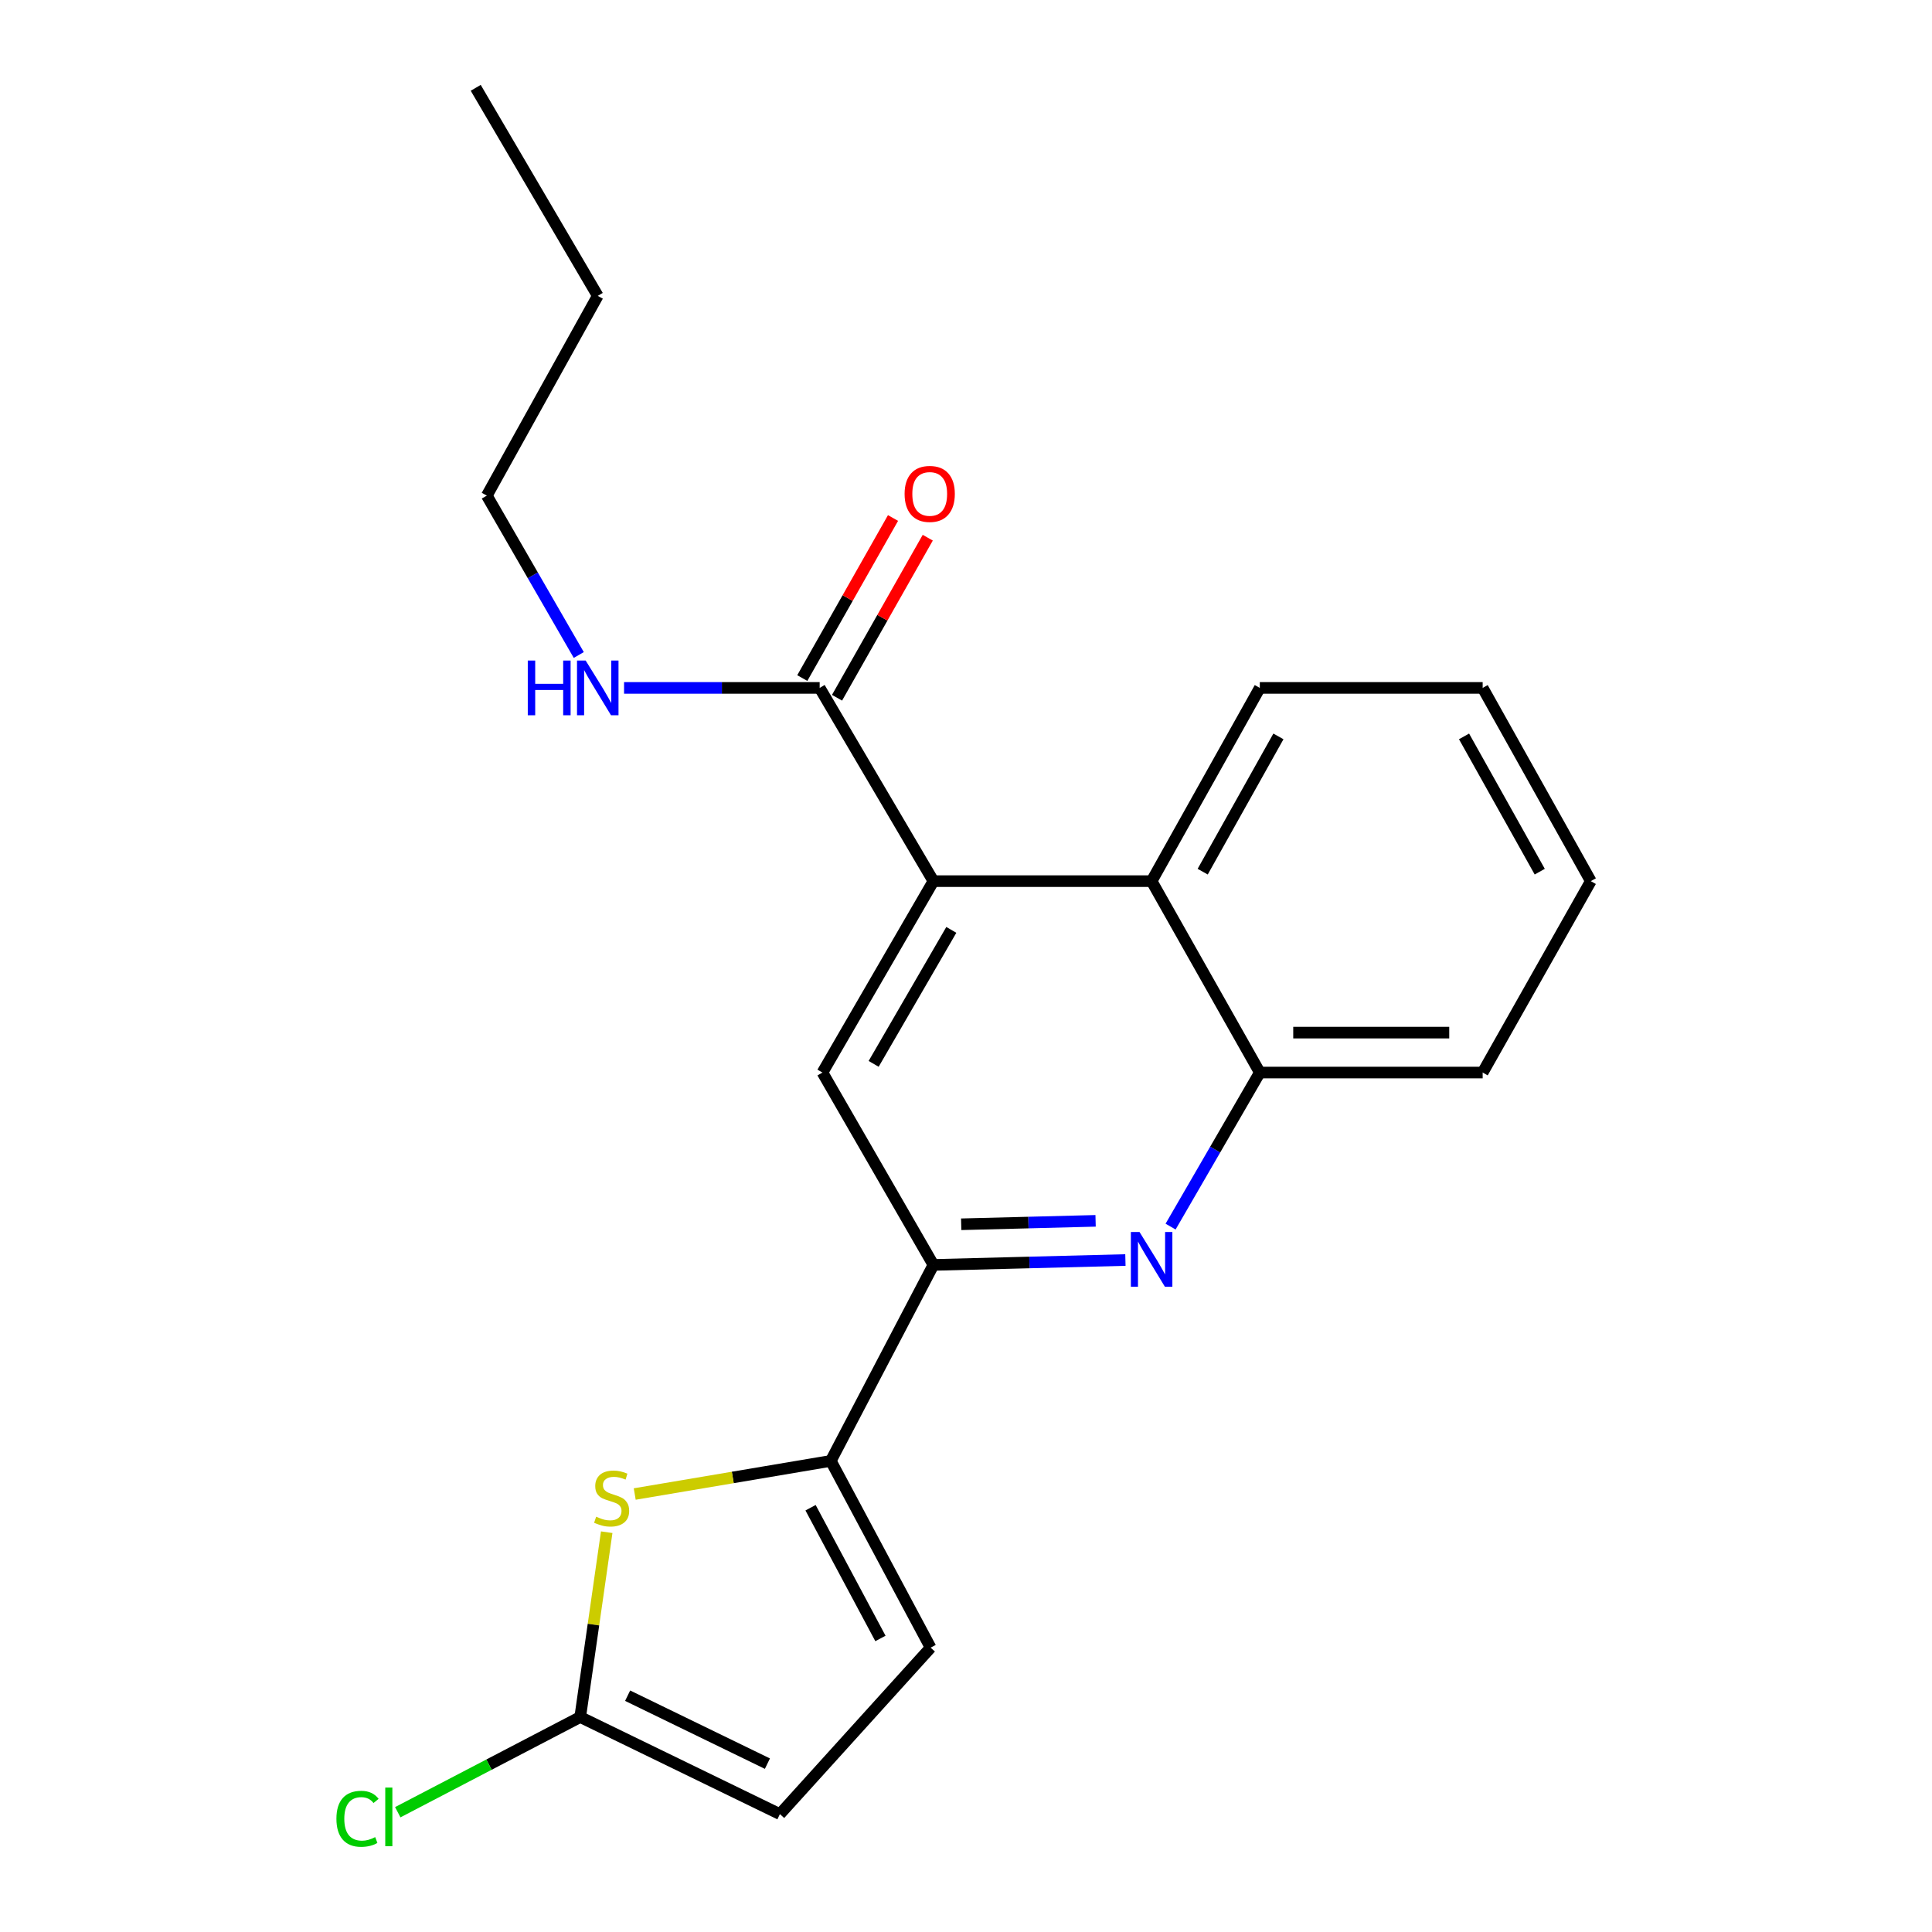 <?xml version='1.0' encoding='iso-8859-1'?>
<svg version='1.1' baseProfile='full'
              xmlns='http://www.w3.org/2000/svg'
                      xmlns:rdkit='http://www.rdkit.org/xml'
                      xmlns:xlink='http://www.w3.org/1999/xlink'
                  xml:space='preserve'
width='1000px' height='1000px' viewBox='0 0 1000 1000'>
<!-- END OF HEADER -->
<rect style='opacity:1.0;fill:#FFFFFF;stroke:none' width='1000' height='1000' x='0' y='0'> </rect>
<path class='bond-2' d='M 430.02,756.156 L 379.276,764.728' style='fill:none;fill-rule:evenodd;stroke:#000000;stroke-width:6px;stroke-linecap:butt;stroke-linejoin:miter;stroke-opacity:1' />
<path class='bond-2' d='M 379.276,764.728 L 328.532,773.3' style='fill:none;fill-rule:evenodd;stroke:#CCCC00;stroke-width:6px;stroke-linecap:butt;stroke-linejoin:miter;stroke-opacity:1' />
<path class='bond-3' d='M 430.02,756.156 L 483.137,654.722' style='fill:none;fill-rule:evenodd;stroke:#000000;stroke-width:6px;stroke-linecap:butt;stroke-linejoin:miter;stroke-opacity:1' />
<path class='bond-9' d='M 430.02,756.156 L 481.69,852.824' style='fill:none;fill-rule:evenodd;stroke:#000000;stroke-width:6px;stroke-linecap:butt;stroke-linejoin:miter;stroke-opacity:1' />
<path class='bond-9' d='M 419.543,780.399 L 455.712,848.066' style='fill:none;fill-rule:evenodd;stroke:#000000;stroke-width:6px;stroke-linecap:butt;stroke-linejoin:miter;stroke-opacity:1' />
<path class='bond-0' d='M 483.137,456.08 L 425.703,555.148' style='fill:none;fill-rule:evenodd;stroke:#000000;stroke-width:6px;stroke-linecap:butt;stroke-linejoin:miter;stroke-opacity:1' />
<path class='bond-0' d='M 492.402,481.306 L 452.198,550.654' style='fill:none;fill-rule:evenodd;stroke:#000000;stroke-width:6px;stroke-linecap:butt;stroke-linejoin:miter;stroke-opacity:1' />
<path class='bond-6' d='M 483.137,456.08 L 424.256,356.059' style='fill:none;fill-rule:evenodd;stroke:#000000;stroke-width:6px;stroke-linecap:butt;stroke-linejoin:miter;stroke-opacity:1' />
<path class='bond-7' d='M 483.137,456.08 L 596.075,456.08' style='fill:none;fill-rule:evenodd;stroke:#000000;stroke-width:6px;stroke-linecap:butt;stroke-linejoin:miter;stroke-opacity:1' />
<path class='bond-1' d='M 582.511,652.186 L 532.824,653.454' style='fill:none;fill-rule:evenodd;stroke:#0000FF;stroke-width:6px;stroke-linecap:butt;stroke-linejoin:miter;stroke-opacity:1' />
<path class='bond-1' d='M 532.824,653.454 L 483.137,654.722' style='fill:none;fill-rule:evenodd;stroke:#000000;stroke-width:6px;stroke-linecap:butt;stroke-linejoin:miter;stroke-opacity:1' />
<path class='bond-1' d='M 567.078,631.905 L 532.297,632.793' style='fill:none;fill-rule:evenodd;stroke:#0000FF;stroke-width:6px;stroke-linecap:butt;stroke-linejoin:miter;stroke-opacity:1' />
<path class='bond-1' d='M 532.297,632.793 L 497.516,633.68' style='fill:none;fill-rule:evenodd;stroke:#000000;stroke-width:6px;stroke-linecap:butt;stroke-linejoin:miter;stroke-opacity:1' />
<path class='bond-8' d='M 605.894,634.887 L 628.984,595.017' style='fill:none;fill-rule:evenodd;stroke:#0000FF;stroke-width:6px;stroke-linecap:butt;stroke-linejoin:miter;stroke-opacity:1' />
<path class='bond-8' d='M 628.984,595.017 L 652.074,555.148' style='fill:none;fill-rule:evenodd;stroke:#000000;stroke-width:6px;stroke-linecap:butt;stroke-linejoin:miter;stroke-opacity:1' />
<path class='bond-5' d='M 314.032,793.064 L 307.175,840.902' style='fill:none;fill-rule:evenodd;stroke:#CCCC00;stroke-width:6px;stroke-linecap:butt;stroke-linejoin:miter;stroke-opacity:1' />
<path class='bond-5' d='M 307.175,840.902 L 300.317,888.74' style='fill:none;fill-rule:evenodd;stroke:#000000;stroke-width:6px;stroke-linecap:butt;stroke-linejoin:miter;stroke-opacity:1' />
<path class='bond-4' d='M 483.137,654.722 L 425.703,555.148' style='fill:none;fill-rule:evenodd;stroke:#000000;stroke-width:6px;stroke-linecap:butt;stroke-linejoin:miter;stroke-opacity:1' />
<path class='bond-13' d='M 300.317,888.74 L 253.1,913.372' style='fill:none;fill-rule:evenodd;stroke:#000000;stroke-width:6px;stroke-linecap:butt;stroke-linejoin:miter;stroke-opacity:1' />
<path class='bond-13' d='M 253.1,913.372 L 205.883,938.004' style='fill:none;fill-rule:evenodd;stroke:#00CC00;stroke-width:6px;stroke-linecap:butt;stroke-linejoin:miter;stroke-opacity:1' />
<path class='bond-21' d='M 300.317,888.74 L 403.68,938.986' style='fill:none;fill-rule:evenodd;stroke:#000000;stroke-width:6px;stroke-linecap:butt;stroke-linejoin:miter;stroke-opacity:1' />
<path class='bond-21' d='M 324.858,877.689 L 397.211,912.861' style='fill:none;fill-rule:evenodd;stroke:#000000;stroke-width:6px;stroke-linecap:butt;stroke-linejoin:miter;stroke-opacity:1' />
<path class='bond-11' d='M 433.246,361.155 L 456.726,319.733' style='fill:none;fill-rule:evenodd;stroke:#000000;stroke-width:6px;stroke-linecap:butt;stroke-linejoin:miter;stroke-opacity:1' />
<path class='bond-11' d='M 456.726,319.733 L 480.206,278.311' style='fill:none;fill-rule:evenodd;stroke:#FF0000;stroke-width:6px;stroke-linecap:butt;stroke-linejoin:miter;stroke-opacity:1' />
<path class='bond-11' d='M 415.266,350.963 L 438.746,309.541' style='fill:none;fill-rule:evenodd;stroke:#000000;stroke-width:6px;stroke-linecap:butt;stroke-linejoin:miter;stroke-opacity:1' />
<path class='bond-11' d='M 438.746,309.541 L 462.225,268.119' style='fill:none;fill-rule:evenodd;stroke:#FF0000;stroke-width:6px;stroke-linecap:butt;stroke-linejoin:miter;stroke-opacity:1' />
<path class='bond-12' d='M 424.256,356.059 L 373.634,356.059' style='fill:none;fill-rule:evenodd;stroke:#000000;stroke-width:6px;stroke-linecap:butt;stroke-linejoin:miter;stroke-opacity:1' />
<path class='bond-12' d='M 373.634,356.059 L 323.011,356.059' style='fill:none;fill-rule:evenodd;stroke:#0000FF;stroke-width:6px;stroke-linecap:butt;stroke-linejoin:miter;stroke-opacity:1' />
<path class='bond-14' d='M 596.075,456.08 L 652.074,356.059' style='fill:none;fill-rule:evenodd;stroke:#000000;stroke-width:6px;stroke-linecap:butt;stroke-linejoin:miter;stroke-opacity:1' />
<path class='bond-14' d='M 622.509,451.174 L 661.708,381.159' style='fill:none;fill-rule:evenodd;stroke:#000000;stroke-width:6px;stroke-linecap:butt;stroke-linejoin:miter;stroke-opacity:1' />
<path class='bond-22' d='M 596.075,456.08 L 652.074,555.148' style='fill:none;fill-rule:evenodd;stroke:#000000;stroke-width:6px;stroke-linecap:butt;stroke-linejoin:miter;stroke-opacity:1' />
<path class='bond-15' d='M 652.074,555.148 L 767.424,555.148' style='fill:none;fill-rule:evenodd;stroke:#000000;stroke-width:6px;stroke-linecap:butt;stroke-linejoin:miter;stroke-opacity:1' />
<path class='bond-15' d='M 669.376,534.481 L 750.121,534.481' style='fill:none;fill-rule:evenodd;stroke:#000000;stroke-width:6px;stroke-linecap:butt;stroke-linejoin:miter;stroke-opacity:1' />
<path class='bond-10' d='M 481.69,852.824 L 403.68,938.986' style='fill:none;fill-rule:evenodd;stroke:#000000;stroke-width:6px;stroke-linecap:butt;stroke-linejoin:miter;stroke-opacity:1' />
<path class='bond-16' d='M 299.573,339.026 L 275.775,297.779' style='fill:none;fill-rule:evenodd;stroke:#0000FF;stroke-width:6px;stroke-linecap:butt;stroke-linejoin:miter;stroke-opacity:1' />
<path class='bond-16' d='M 275.775,297.779 L 251.977,256.531' style='fill:none;fill-rule:evenodd;stroke:#000000;stroke-width:6px;stroke-linecap:butt;stroke-linejoin:miter;stroke-opacity:1' />
<path class='bond-18' d='M 652.074,356.059 L 767.424,356.059' style='fill:none;fill-rule:evenodd;stroke:#000000;stroke-width:6px;stroke-linecap:butt;stroke-linejoin:miter;stroke-opacity:1' />
<path class='bond-19' d='M 767.424,555.148 L 823.4,456.08' style='fill:none;fill-rule:evenodd;stroke:#000000;stroke-width:6px;stroke-linecap:butt;stroke-linejoin:miter;stroke-opacity:1' />
<path class='bond-17' d='M 251.977,256.531 L 309.4,153.134' style='fill:none;fill-rule:evenodd;stroke:#000000;stroke-width:6px;stroke-linecap:butt;stroke-linejoin:miter;stroke-opacity:1' />
<path class='bond-20' d='M 309.4,153.134 L 246.236,45.455' style='fill:none;fill-rule:evenodd;stroke:#000000;stroke-width:6px;stroke-linecap:butt;stroke-linejoin:miter;stroke-opacity:1' />
<path class='bond-23' d='M 767.424,356.059 L 823.4,456.08' style='fill:none;fill-rule:evenodd;stroke:#000000;stroke-width:6px;stroke-linecap:butt;stroke-linejoin:miter;stroke-opacity:1' />
<path class='bond-23' d='M 757.785,381.156 L 796.968,451.17' style='fill:none;fill-rule:evenodd;stroke:#000000;stroke-width:6px;stroke-linecap:butt;stroke-linejoin:miter;stroke-opacity:1' />
<path  class='atom-2' d='M 589.815 637.68
L 599.095 652.68
Q 600.015 654.16, 601.495 656.84
Q 602.975 659.52, 603.055 659.68
L 603.055 637.68
L 606.815 637.68
L 606.815 666
L 602.935 666
L 592.975 649.6
Q 591.815 647.68, 590.575 645.48
Q 589.375 643.28, 589.015 642.6
L 589.015 666
L 585.335 666
L 585.335 637.68
L 589.815 637.68
' fill='#0000FF'/>
<path  class='atom-3' d='M 308.576 785.039
Q 308.896 785.159, 310.216 785.719
Q 311.536 786.279, 312.976 786.639
Q 314.456 786.959, 315.896 786.959
Q 318.576 786.959, 320.136 785.679
Q 321.696 784.359, 321.696 782.079
Q 321.696 780.519, 320.896 779.559
Q 320.136 778.599, 318.936 778.079
Q 317.736 777.559, 315.736 776.959
Q 313.216 776.199, 311.696 775.479
Q 310.216 774.759, 309.136 773.239
Q 308.096 771.719, 308.096 769.159
Q 308.096 765.599, 310.496 763.399
Q 312.936 761.199, 317.736 761.199
Q 321.016 761.199, 324.736 762.759
L 323.816 765.839
Q 320.416 764.439, 317.856 764.439
Q 315.096 764.439, 313.576 765.599
Q 312.056 766.719, 312.096 768.679
Q 312.096 770.199, 312.856 771.119
Q 313.656 772.039, 314.776 772.559
Q 315.936 773.079, 317.856 773.679
Q 320.416 774.479, 321.936 775.279
Q 323.456 776.079, 324.536 777.719
Q 325.656 779.319, 325.656 782.079
Q 325.656 785.999, 323.016 788.119
Q 320.416 790.199, 316.056 790.199
Q 313.536 790.199, 311.616 789.639
Q 309.736 789.119, 307.496 788.199
L 308.576 785.039
' fill='#CCCC00'/>
<path  class='atom-12' d='M 468.219 255.647
Q 468.219 248.847, 471.579 245.047
Q 474.939 241.247, 481.219 241.247
Q 487.499 241.247, 490.859 245.047
Q 494.219 248.847, 494.219 255.647
Q 494.219 262.527, 490.819 266.447
Q 487.419 270.327, 481.219 270.327
Q 474.979 270.327, 471.579 266.447
Q 468.219 262.567, 468.219 255.647
M 481.219 267.127
Q 485.539 267.127, 487.859 264.247
Q 490.219 261.327, 490.219 255.647
Q 490.219 250.087, 487.859 247.287
Q 485.539 244.447, 481.219 244.447
Q 476.899 244.447, 474.539 247.247
Q 472.219 250.047, 472.219 255.647
Q 472.219 261.367, 474.539 264.247
Q 476.899 267.127, 481.219 267.127
' fill='#FF0000'/>
<path  class='atom-13' d='M 273.18 341.899
L 277.02 341.899
L 277.02 353.939
L 291.5 353.939
L 291.5 341.899
L 295.34 341.899
L 295.34 370.219
L 291.5 370.219
L 291.5 357.139
L 277.02 357.139
L 277.02 370.219
L 273.18 370.219
L 273.18 341.899
' fill='#0000FF'/>
<path  class='atom-13' d='M 303.14 341.899
L 312.42 356.899
Q 313.34 358.379, 314.82 361.059
Q 316.3 363.739, 316.38 363.899
L 316.38 341.899
L 320.14 341.899
L 320.14 370.219
L 316.26 370.219
L 306.3 353.819
Q 305.14 351.899, 303.9 349.699
Q 302.7 347.499, 302.34 346.819
L 302.34 370.219
L 298.66 370.219
L 298.66 341.899
L 303.14 341.899
' fill='#0000FF'/>
<path  class='atom-14' d='M 174.129 941.402
Q 174.129 934.362, 177.409 930.682
Q 180.729 926.962, 187.009 926.962
Q 192.849 926.962, 195.969 931.082
L 193.329 933.242
Q 191.049 930.242, 187.009 930.242
Q 182.729 930.242, 180.449 933.122
Q 178.209 935.962, 178.209 941.402
Q 178.209 947.002, 180.529 949.882
Q 182.889 952.762, 187.449 952.762
Q 190.569 952.762, 194.209 950.882
L 195.329 953.882
Q 193.849 954.842, 191.609 955.402
Q 189.369 955.962, 186.889 955.962
Q 180.729 955.962, 177.409 952.202
Q 174.129 948.442, 174.129 941.402
' fill='#00CC00'/>
<path  class='atom-14' d='M 199.409 925.242
L 203.089 925.242
L 203.089 955.602
L 199.409 955.602
L 199.409 925.242
' fill='#00CC00'/>
</svg>
